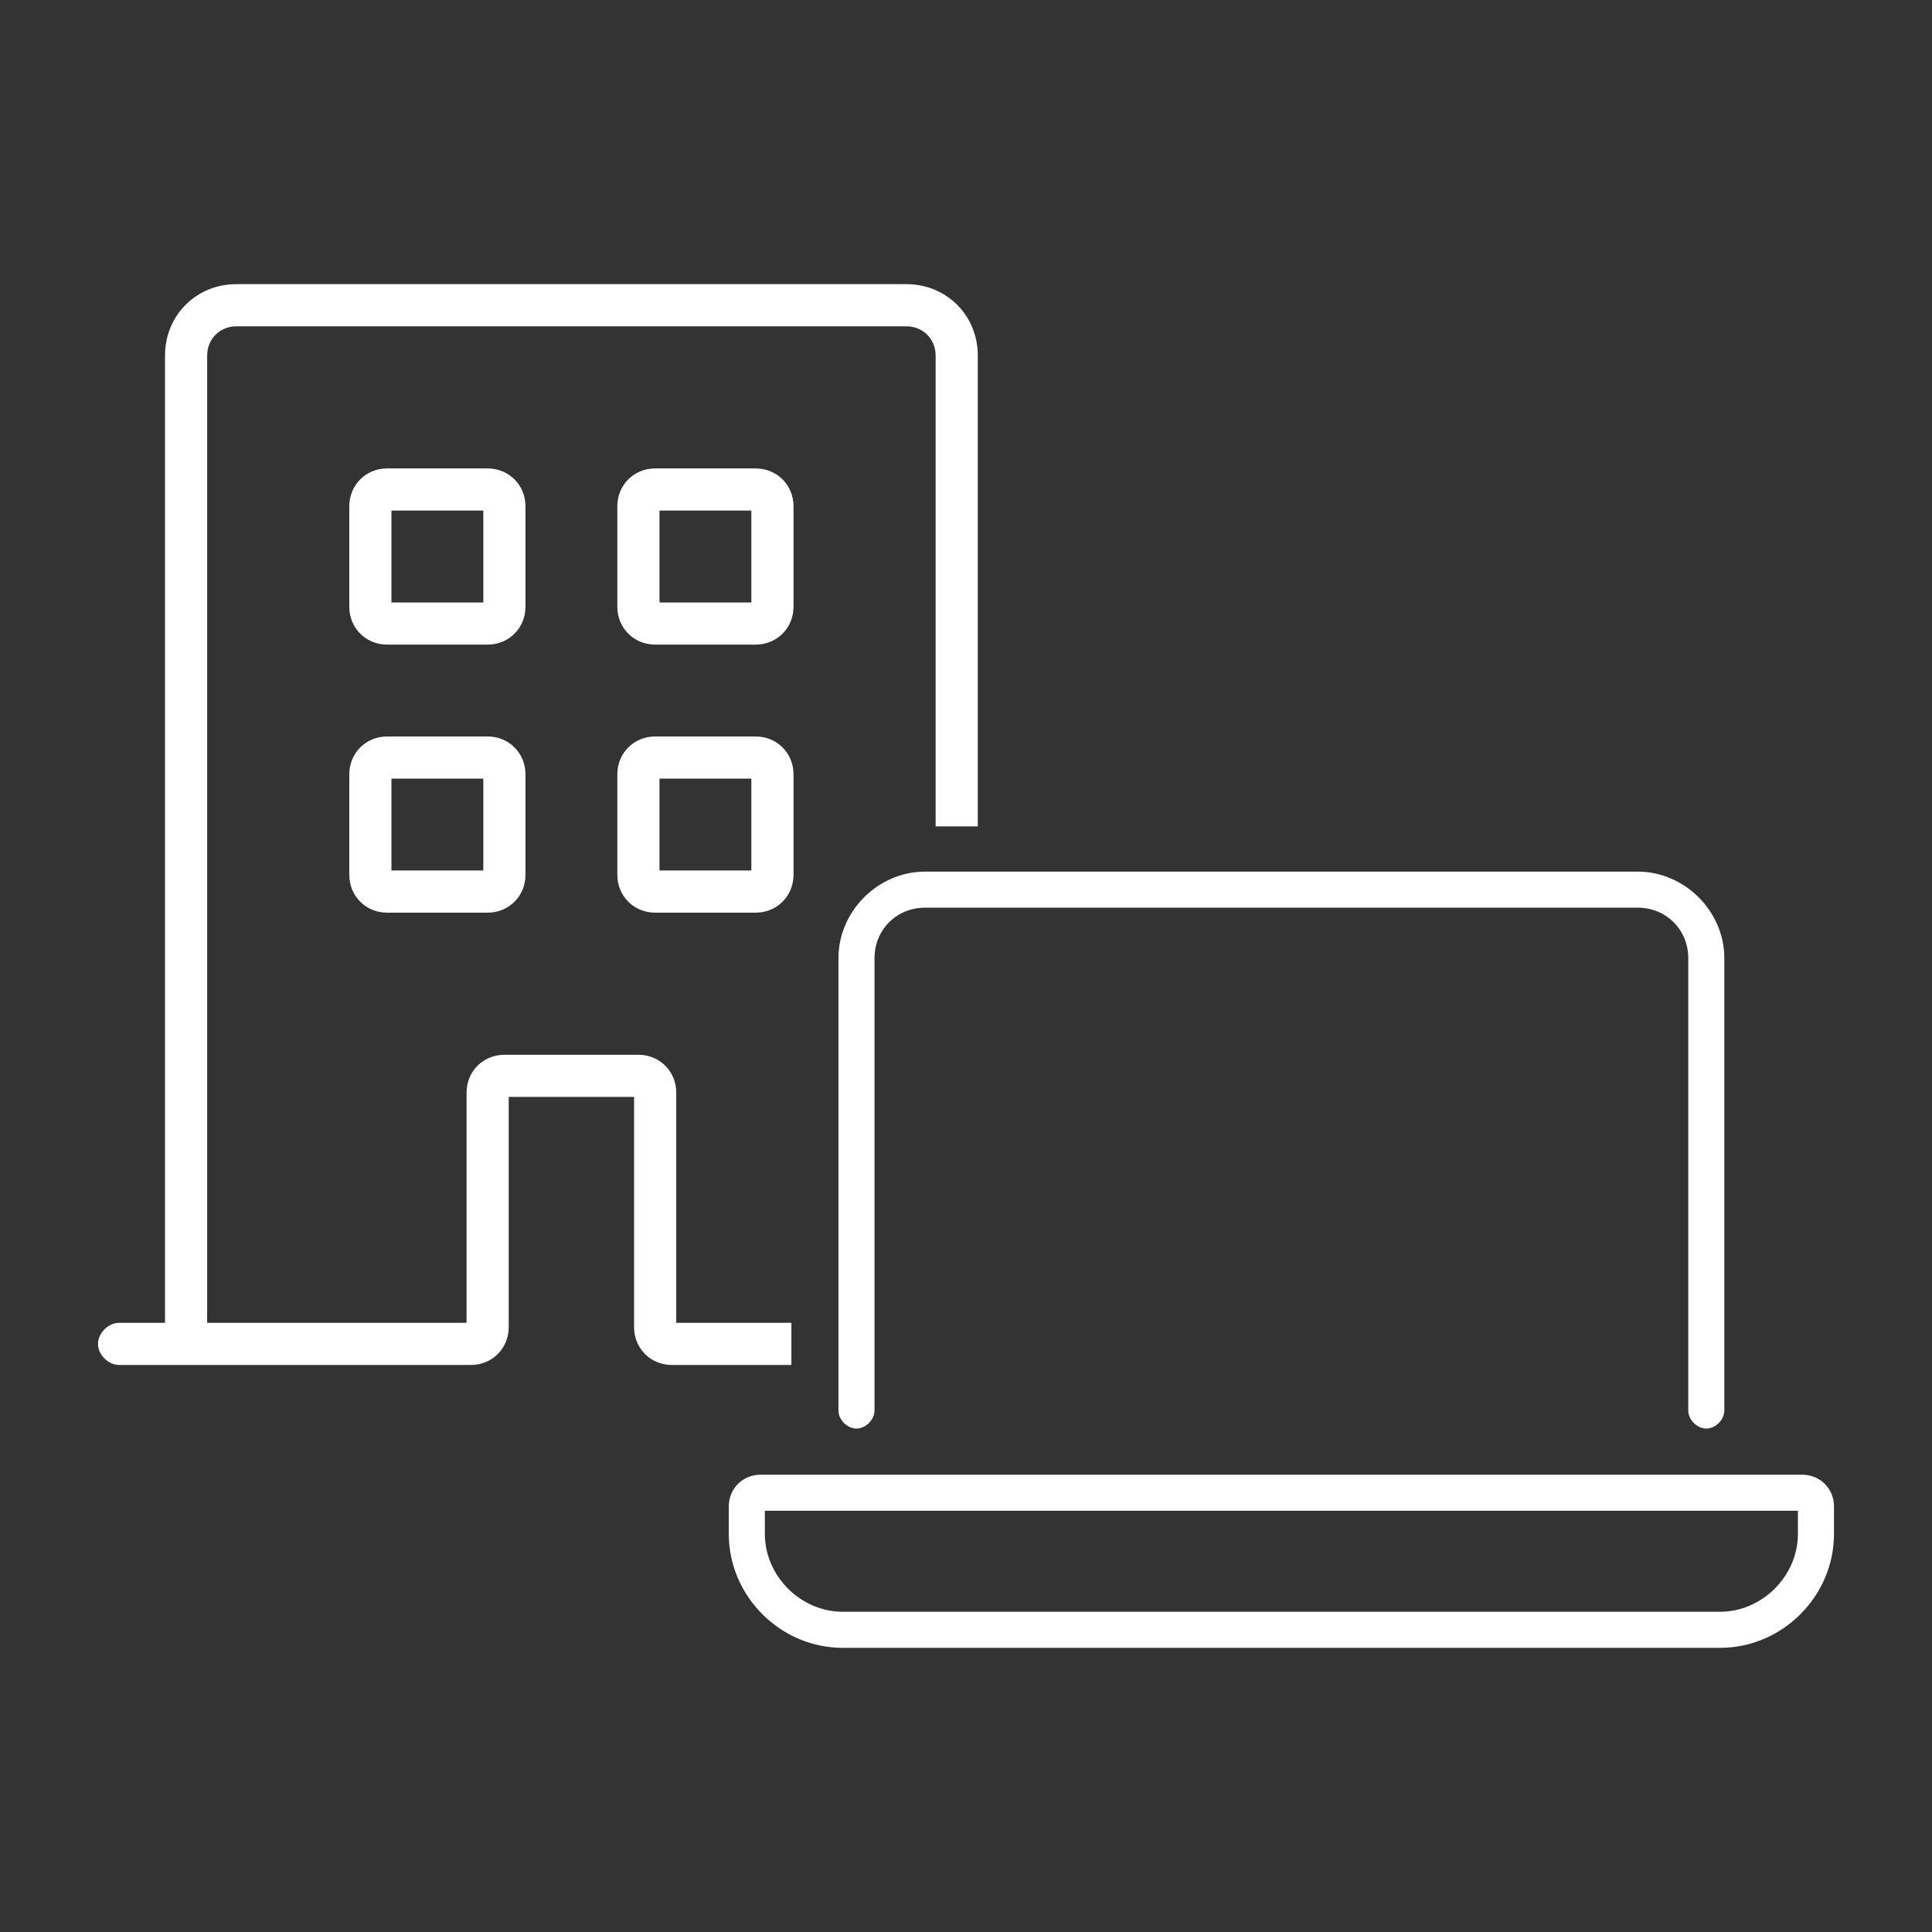 <svg width="100" height="100" viewBox="0 0 100 100" fill="none" xmlns="http://www.w3.org/2000/svg">
<rect x="0" y="0" width="100" height="100" fill="#333333" stroke="none"/>
<path fill-rule="evenodd" clip-rule="evenodd" d="M48.428 18.4V42.773H50.61V18.4C50.61 16.325 48.993 14.708 46.918 14.708H12.233C10.159 14.708 8.541 16.325 8.541 18.4V68.469H6.163C5.874 68.469 5.603 68.612 5.409 68.805C5.215 69 5.072 69.27 5.072 69.56C5.072 69.85 5.215 70.121 5.409 70.315C5.603 70.509 5.874 70.651 6.163 70.651H24.373C25.472 70.651 26.331 69.792 26.331 68.693V56.777H32.82V68.693C32.82 69.792 33.679 70.651 34.778 70.651H40.962V68.469H35.002V56.553C35.002 55.454 34.143 54.595 33.044 54.595H26.107C25.008 54.595 24.149 55.454 24.149 56.553V68.469H10.723V18.4C10.723 17.548 11.381 16.89 12.233 16.89H46.918C47.77 16.89 48.428 17.548 48.428 18.4ZM33.044 68.693C33.044 69.668 33.803 70.427 34.778 70.427H40.738L34.779 70.427C33.803 70.427 33.045 69.668 33.045 68.693V56.553H26.108L33.044 56.553V68.693ZM25.967 54.824C25.06 54.893 24.373 55.625 24.373 56.553V68.693L24.373 68.693V56.553C24.373 55.625 25.06 54.893 25.967 54.824ZM12.171 16.667C12.192 16.666 12.212 16.666 12.233 16.666H46.918C47.893 16.666 48.652 17.425 48.652 18.4V42.549H50.386L48.653 42.549V18.4C48.653 17.425 47.894 16.666 46.919 16.666H12.234C12.213 16.666 12.192 16.666 12.171 16.667ZM24.373 70.427C24.381 70.427 24.388 70.427 24.396 70.427C24.388 70.427 24.381 70.427 24.373 70.427H6.164C5.73 70.427 5.297 69.994 5.297 69.56C5.297 69.133 5.717 68.707 6.144 68.693C5.717 68.706 5.296 69.133 5.296 69.56C5.296 69.994 5.73 70.427 6.163 70.427H24.373ZM8.765 68.693L8.765 68.693V18.4C8.765 16.491 10.218 14.997 12.108 14.934C10.218 14.997 8.765 16.491 8.765 18.4V68.693ZM25.24 38.12H20.037C18.938 38.12 18.079 38.979 18.079 40.078V45.281C18.079 46.38 18.938 47.239 20.037 47.239H25.24C26.339 47.239 27.198 46.38 27.198 45.281V40.078C27.198 38.979 26.339 38.12 25.24 38.12ZM20.038 40.078H25.24V45.281H25.241V40.078H20.038V40.078ZM20.261 40.302H25.016V45.057H20.261V40.302ZM39.114 24.246H33.911C32.812 24.246 31.953 25.105 31.953 26.204V31.407C31.953 32.506 32.812 33.365 33.911 33.365H39.114C40.213 33.365 41.072 32.506 41.072 31.407V26.204C41.072 25.105 40.213 24.246 39.114 24.246ZM33.912 26.204H39.114V31.407L39.114 31.407V26.204H33.912V26.204ZM34.135 26.428H38.89V31.183H34.135V26.428ZM39.114 38.12H33.911C32.812 38.12 31.953 38.979 31.953 40.078V45.281C31.953 46.38 32.812 47.239 33.911 47.239H39.114C40.213 47.239 41.072 46.38 41.072 45.281V40.078C41.072 38.979 40.213 38.12 39.114 38.12ZM33.912 40.078H39.114V45.281L39.114 45.281V40.078H33.912V40.078ZM34.135 40.302H38.89V45.057H34.135V40.302ZM25.24 24.246H20.037C18.938 24.246 18.079 25.105 18.079 26.204V31.407C18.079 32.506 18.938 33.365 20.037 33.365H25.24C26.339 33.365 27.198 32.506 27.198 31.407V26.204C27.198 25.105 26.339 24.246 25.24 24.246ZM20.038 26.204H25.24V31.407H25.241V26.204H20.038V26.204ZM20.261 26.428H25.016V31.183H20.261V26.428ZM43.398 73.007C43.398 73.258 43.521 73.489 43.685 73.654C43.85 73.818 44.081 73.941 44.331 73.941C44.581 73.941 44.813 73.818 44.977 73.654C45.142 73.489 45.265 73.258 45.265 73.007V49.595C45.265 48.123 46.406 46.981 47.879 46.981H84.77C86.243 46.981 87.384 48.123 87.384 49.595V73.007C87.384 73.258 87.507 73.489 87.672 73.654C87.836 73.818 88.068 73.941 88.318 73.941C88.568 73.941 88.799 73.818 88.964 73.654C89.128 73.489 89.251 73.258 89.251 73.007V49.595C89.251 47.166 87.2 45.115 84.77 45.115H47.879C45.449 45.115 43.398 47.166 43.398 49.595V73.007ZM94.927 77.974C94.927 77.052 94.206 76.331 93.284 76.331H39.365C38.443 76.331 37.722 77.052 37.722 77.974V79.393C37.722 82.62 40.394 85.292 43.622 85.292H89.027C92.255 85.292 94.927 82.62 94.927 79.393V77.974ZM93.06 79.393C93.06 81.575 91.209 83.425 89.027 83.425H43.622C41.44 83.425 39.589 81.575 39.589 79.393V78.198H93.06V79.393ZM25.263 47.015C25.255 47.015 25.248 47.015 25.241 47.015H20.038C19.062 47.015 18.304 46.256 18.304 45.281V40.078C18.304 39.138 19.008 38.4 19.931 38.347C19.007 38.4 18.303 39.138 18.303 40.078V45.281C18.303 46.256 19.062 47.015 20.037 47.015H25.24C25.248 47.015 25.255 47.015 25.263 47.015ZM39.137 33.141C39.129 33.141 39.122 33.141 39.114 33.141H33.912C32.936 33.141 32.178 32.382 32.178 31.407V26.204C32.178 25.265 32.882 24.526 33.805 24.473C32.881 24.526 32.177 25.264 32.177 26.204V31.407C32.177 32.382 32.936 33.141 33.911 33.141H39.114C39.121 33.141 39.129 33.141 39.137 33.141ZM39.137 47.015C39.129 47.015 39.122 47.015 39.114 47.015H33.912C32.936 47.015 32.178 46.256 32.178 45.281V40.078C32.178 39.138 32.882 38.4 33.805 38.347C32.881 38.4 32.177 39.138 32.177 40.078V45.281C32.177 46.256 32.936 47.015 33.911 47.015H39.114C39.121 47.015 39.129 47.015 39.137 47.015ZM19.972 24.471C19.029 24.504 18.304 25.251 18.304 26.204V31.407C18.304 32.382 19.062 33.141 20.038 33.141H25.241C25.248 33.141 25.255 33.141 25.263 33.141C25.255 33.141 25.248 33.141 25.24 33.141H20.037C19.062 33.141 18.303 32.382 18.303 31.407V26.204C18.303 25.25 19.028 24.504 19.972 24.471ZM44.348 73.717C44.343 73.717 44.337 73.717 44.332 73.717C43.977 73.717 43.622 73.362 43.622 73.007V49.595C43.622 47.398 45.395 45.523 47.557 45.351C45.394 45.522 43.622 47.398 43.622 49.595V73.007C43.622 73.362 43.977 73.717 44.331 73.717C44.337 73.717 44.342 73.717 44.348 73.717ZM47.879 46.758H84.77C84.771 46.758 84.771 46.758 84.771 46.758H47.879C47.879 46.758 47.879 46.758 47.879 46.758ZM84.956 46.763C86.462 46.855 87.608 48.061 87.608 49.595V73.007C87.608 73.362 87.963 73.717 88.318 73.717C88.323 73.717 88.329 73.717 88.335 73.717C88.329 73.717 88.324 73.717 88.318 73.717C87.964 73.717 87.609 73.362 87.609 73.007V49.595C87.609 48.061 86.462 46.855 84.956 46.763ZM37.946 77.974C37.946 77.193 38.541 76.581 39.314 76.556C38.541 76.582 37.947 77.193 37.947 77.974V79.393C37.947 82.496 40.519 85.068 43.622 85.068H89.028C89.028 85.068 89.028 85.068 89.027 85.068H43.622C40.518 85.068 37.946 82.497 37.946 79.393V77.974ZM89.455 83.627C91.569 83.404 93.284 81.554 93.284 79.393V77.974L39.366 77.974H93.285V79.393C93.285 81.555 91.57 83.404 89.455 83.627Z" fill="white"/>
</svg>
